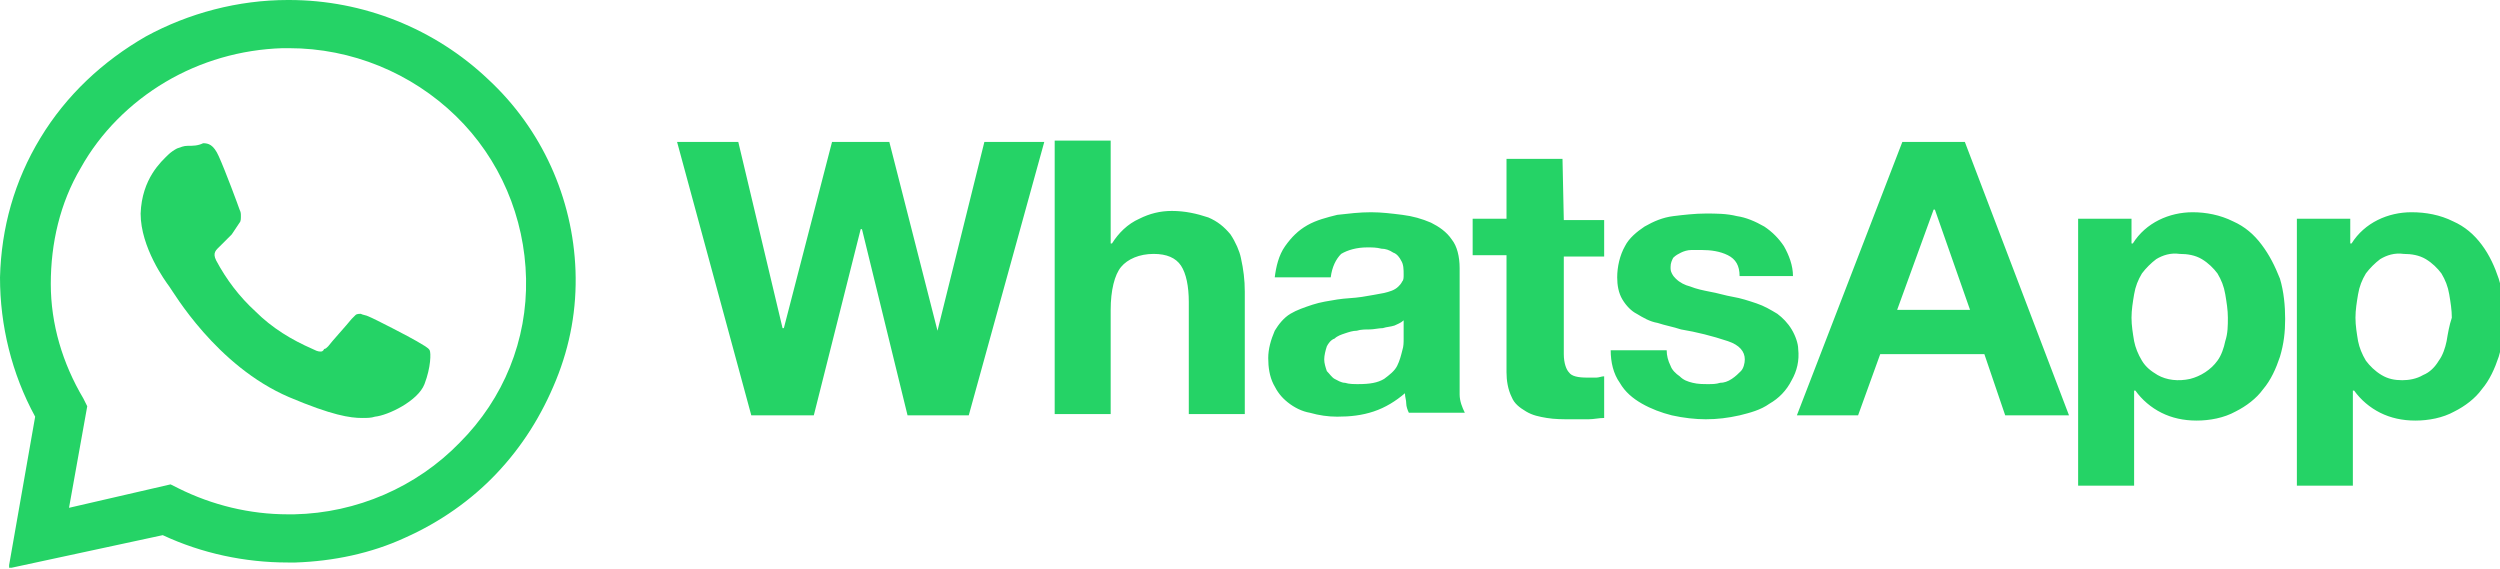 <svg xmlns="http://www.w3.org/2000/svg" xmlns:xlink="http://www.w3.org/1999/xlink" id="Livello_1" x="0px" y="0px" viewBox="0 0 192 43.7" style="enable-background:new 0 0 192 43.7;" xml:space="preserve"><style type="text/css">	.st0{clip-path:url(#SVGID_00000109026474466987367620000000203230526907734421_);}	.st1{fill:#25D366;}</style><g>	<g>		<defs>			<rect id="SVGID_1_" x="-6.3" y="0" width="198.4" height="43.7"></rect>		</defs>		<clipPath id="SVGID_00000005266864939641980800000011940886103353880493_">			<use xlink:href="#SVGID_1_" style="overflow:visible;"></use>		</clipPath>		<g style="clip-path:url(#SVGID_00000005266864939641980800000011940886103353880493_);">			<path class="st1" d="M72,25.4L72,25.4l-3.7-14.5h-4.4l-3.7,14.3h-0.1l-3.4-14.3H52l5.7,21h4.8l3.6-14.3h0.1l3.5,14.3h4.7l5.8-21     h-4.6L72,25.4z M94.5,18c-0.5-0.6-1-1-1.7-1.3c-0.9-0.3-1.8-0.5-2.8-0.5c-0.9,0-1.7,0.2-2.5,0.6c-0.9,0.4-1.6,1.1-2.1,1.9h-0.1     v-7.9H81v21h4.3v-8c0-1.5,0.3-2.7,0.8-3.3s1.4-1,2.5-1c1,0,1.7,0.3,2.1,0.9s0.6,1.6,0.6,2.8v8.6h4.3v-9.4c0-0.9-0.1-1.7-0.3-2.6     C95.2,19.3,94.9,18.6,94.5,18z M112.1,28.5v-7.9c0-0.9-0.2-1.7-0.6-2.2c-0.4-0.6-1-1-1.6-1.3c-0.7-0.3-1.4-0.5-2.2-0.6     c-0.8-0.1-1.6-0.2-2.4-0.2c-0.9,0-1.7,0.1-2.6,0.2c-0.8,0.2-1.6,0.4-2.3,0.8c-0.7,0.4-1.2,0.9-1.7,1.6s-0.7,1.6-0.8,2.4h4.3     c0.1-0.8,0.4-1.4,0.8-1.8c0.5-0.3,1.2-0.5,2-0.5c0.4,0,0.7,0,1.1,0.1c0.3,0,0.6,0.1,0.9,0.3c0.3,0.1,0.5,0.4,0.6,0.6     c0.2,0.3,0.2,0.7,0.2,1.1c0,0.2,0,0.4-0.1,0.5c-0.1,0.2-0.2,0.3-0.3,0.4c-0.3,0.3-0.7,0.4-1.1,0.5c-0.5,0.1-1.1,0.2-1.7,0.3     c-0.6,0.1-1.3,0.1-1.9,0.2s-1.3,0.2-1.9,0.4c-0.6,0.2-1.2,0.4-1.7,0.7c-0.5,0.3-0.9,0.8-1.2,1.3c-0.3,0.7-0.5,1.4-0.5,2.1     s0.1,1.4,0.4,2s0.6,1,1.1,1.4s1.1,0.7,1.7,0.8c0.7,0.2,1.4,0.3,2.1,0.3c1,0,1.9-0.1,2.8-0.4s1.7-0.8,2.4-1.4     c0,0.3,0.1,0.5,0.1,0.8c0,0.2,0.1,0.5,0.2,0.7h4.3c-0.2-0.4-0.4-0.9-0.4-1.4C112.1,29.9,112.1,29.2,112.1,28.5z M107.8,26     c0,0.3,0,0.6-0.1,0.9c-0.1,0.4-0.2,0.8-0.4,1.2c-0.2,0.4-0.6,0.7-1,1c-0.5,0.3-1.1,0.4-2,0.4c-0.3,0-0.7,0-1-0.1     c-0.3,0-0.6-0.2-0.8-0.3c-0.2-0.1-0.4-0.4-0.6-0.6c-0.1-0.3-0.2-0.6-0.2-0.9s0.1-0.7,0.2-1c0.1-0.2,0.3-0.5,0.6-0.6     c0.2-0.2,0.5-0.3,0.8-0.4s0.6-0.2,0.9-0.2c0.3-0.1,0.7-0.1,1-0.1s0.7-0.1,1-0.1c0.3-0.1,0.6-0.1,0.9-0.2c0.2-0.1,0.5-0.2,0.7-0.4     V26z M120,12.2h-4.3v4.6h-2.6v2.8h2.6v9c0,0.6,0.1,1.3,0.4,1.9c0.2,0.5,0.6,0.8,1.1,1.1c0.5,0.3,1,0.4,1.6,0.5     c0.6,0.1,1.2,0.1,1.9,0.1c0.4,0,0.9,0,1.3,0c0.4,0,0.8-0.1,1.2-0.1v-3.2c-0.2,0-0.4,0.1-0.6,0.1c-0.2,0-0.4,0-0.7,0     c-0.7,0-1.2-0.1-1.4-0.4c-0.2-0.2-0.4-0.7-0.4-1.4v-7.5h3.1v-2.8h-3.1L120,12.2z M137.6,25.3c-0.3-0.5-0.7-0.9-1.1-1.2     c-0.5-0.3-1-0.6-1.6-0.8c-0.6-0.2-1.2-0.4-1.8-0.5s-1.2-0.3-1.8-0.4c-0.5-0.1-1-0.2-1.5-0.4c-0.4-0.1-0.8-0.3-1.1-0.6     c-0.1-0.1-0.2-0.2-0.3-0.4c-0.1-0.2-0.1-0.3-0.1-0.5c0-0.3,0.1-0.5,0.2-0.7c0.2-0.2,0.4-0.3,0.6-0.4c0.2-0.1,0.5-0.2,0.8-0.2     s0.5,0,0.8,0c0.7,0,1.4,0.1,2,0.4s0.9,0.8,0.9,1.6h4.1c0-0.8-0.3-1.6-0.7-2.3c-0.4-0.6-0.9-1.1-1.5-1.5c-0.7-0.4-1.4-0.7-2.1-0.8     c-0.8-0.2-1.6-0.2-2.4-0.2c-0.8,0-1.7,0.1-2.5,0.2s-1.5,0.4-2.2,0.8c-0.6,0.4-1.2,0.9-1.5,1.5c-0.4,0.7-0.6,1.6-0.6,2.4     c0,0.6,0.1,1.2,0.4,1.7c0.3,0.5,0.7,0.9,1.1,1.1c0.5,0.3,1,0.6,1.6,0.7c0.6,0.2,1.2,0.3,1.8,0.5c1.2,0.2,2.4,0.5,3.6,0.9     c0.9,0.3,1.3,0.8,1.3,1.4c0,0.3-0.1,0.7-0.3,0.9c-0.2,0.2-0.4,0.4-0.7,0.6s-0.6,0.3-0.9,0.3c-0.3,0.1-0.6,0.1-0.9,0.1     c-0.4,0-0.8,0-1.2-0.1s-0.7-0.2-1-0.5c-0.3-0.2-0.6-0.5-0.7-0.8c-0.2-0.4-0.3-0.8-0.3-1.2h-4.3c0,0.9,0.2,1.8,0.7,2.5     c0.4,0.7,1,1.2,1.7,1.6s1.5,0.7,2.3,0.9c0.9,0.2,1.8,0.3,2.6,0.3c0.9,0,1.7-0.1,2.6-0.3c0.8-0.2,1.6-0.4,2.3-0.9     c0.7-0.4,1.3-1,1.7-1.8c0.4-0.7,0.6-1.5,0.5-2.4C138.1,26.4,137.9,25.8,137.6,25.3L137.6,25.3z M146.1,10.9l-8.1,21h4.7l1.7-4.7     h8l1.6,4.7h4.9l-8-21L146.1,10.9z M145.7,23.8l2.8-7.7h0.1l2.7,7.7H145.7z M173.7,18.8c-0.6-0.8-1.3-1.4-2.2-1.8     c-1-0.5-2.1-0.7-3.1-0.7c-0.9,0-1.8,0.2-2.6,0.6s-1.5,1-2,1.8h-0.1v-1.9h-4.1v20.5h4.3V30h0.1c0.5,0.7,1.2,1.3,2,1.7     s1.7,0.6,2.7,0.6s2.1-0.2,3-0.7c0.8-0.4,1.6-1,2.1-1.7c0.6-0.7,1-1.6,1.3-2.5c0.3-1,0.4-1.9,0.4-2.9s-0.1-2.1-0.4-3.1     C174.7,20.4,174.3,19.6,173.7,18.8z M170.9,26.2c-0.1,0.5-0.3,1.1-0.6,1.5c-0.5,0.7-1.3,1.2-2.1,1.4c-0.9,0.2-1.8,0.1-2.5-0.3     c-0.5-0.3-0.9-0.6-1.2-1.1s-0.5-1-0.6-1.5c-0.1-0.6-0.2-1.2-0.2-1.8c0-0.6,0.1-1.2,0.2-1.8c0.1-0.6,0.3-1.1,0.6-1.6     c0.3-0.4,0.7-0.8,1.1-1.1c0.5-0.3,1.1-0.5,1.8-0.4c0.6,0,1.2,0.1,1.7,0.4s0.9,0.7,1.2,1.1c0.3,0.5,0.5,1,0.6,1.6s0.2,1.2,0.2,1.8     S171.1,25.6,170.9,26.2L170.9,26.2z M191.9,21.4c-0.3-0.9-0.7-1.8-1.3-2.6c-0.6-0.8-1.3-1.4-2.2-1.8c-1-0.5-2.1-0.7-3.2-0.7     c-0.9,0-1.8,0.2-2.6,0.6s-1.5,1-2,1.8h-0.1v-1.9h-4.1v20.5h4.3V30h0.1c0.5,0.7,1.2,1.3,2,1.7s1.7,0.6,2.7,0.6s2.1-0.2,3-0.7     c0.8-0.4,1.6-1,2.1-1.7c0.6-0.7,1-1.6,1.3-2.5c0.3-1,0.4-1.9,0.4-2.9C192.4,23.4,192.2,22.4,191.9,21.4L191.9,21.4z M187.9,26.2     c-0.1,0.5-0.3,1.1-0.6,1.5c-0.3,0.5-0.7,0.9-1.2,1.1c-0.5,0.3-1.1,0.4-1.6,0.4c-0.6,0-1.1-0.1-1.6-0.4s-0.9-0.7-1.2-1.1     c-0.3-0.5-0.5-1-0.6-1.5c-0.1-0.6-0.2-1.2-0.2-1.8c0-0.6,0.1-1.2,0.2-1.8c0.1-0.6,0.3-1.1,0.6-1.6c0.3-0.4,0.7-0.8,1.1-1.1     c0.5-0.3,1.1-0.5,1.8-0.4c0.6,0,1.2,0.1,1.7,0.4s0.9,0.7,1.2,1.1c0.3,0.5,0.5,1,0.6,1.6s0.2,1.2,0.2,1.8     C188.1,25,188,25.6,187.9,26.2L187.9,26.2z"></path>			<path class="st1" d="M44.2,20.8C44,15.2,41.6,9.9,37.5,6.1C33.4,2.2,27.9,0,22.2,0h-0.1c-3.8,0-7.6,1-10.9,2.8     c-3.3,1.9-6.1,4.5-8.1,7.8s-3,6.9-3.1,10.7C0,25,0.9,28.7,2.7,32l-2,11.4c0,0,0,0,0,0.1c0,0,0,0,0,0.1c0,0,0,0,0.1,0     c0,0,0,0,0.1,0l0,0l11.6-2.5c3,1.4,6.3,2.1,9.6,2.1c0.2,0,0.4,0,0.6,0c2.9-0.1,5.8-0.7,8.4-1.9c2.7-1.2,5.1-2.9,7-4.9     c2-2.1,3.5-4.5,4.6-7.2C43.8,26.5,44.3,23.7,44.2,20.8z M22.6,39.5c-0.2,0-0.3,0-0.5,0c-2.9,0-5.8-0.7-8.4-2l-0.6-0.3L5.3,39     l1.4-7.8l-0.3-0.6c-1.6-2.7-2.5-5.7-2.5-8.8s0.7-6.2,2.3-8.9c1.5-2.7,3.8-5,6.5-6.6s5.8-2.5,9-2.6c0.2,0,0.4,0,0.5,0     c4.8,0,9.4,1.9,12.8,5.2c3.4,3.3,5.3,7.8,5.4,12.5c0.1,4.7-1.7,9.2-5.1,12.6C32,37.4,27.4,39.4,22.6,39.5L22.6,39.5z"></path>			<path class="st1" d="M14.4,11.2c-0.3,0-0.5,0.1-0.8,0.2c-0.2,0.1-0.5,0.3-0.7,0.5c-0.5,0.5-2,1.8-2.1,4.5c0,2.6,1.9,5.2,2.2,5.6     s3.6,6.1,9.2,8.5c3.3,1.4,4.7,1.6,5.6,1.6c0.4,0,0.7,0,1-0.1c1-0.1,3.3-1.2,3.8-2.5s0.5-2.4,0.4-2.6s-0.5-0.4-1-0.7     c-0.5-0.3-3.2-1.7-3.7-1.9c-0.2-0.1-0.4-0.1-0.6-0.2c-0.1,0-0.3,0-0.4,0.1c-0.1,0.1-0.2,0.2-0.3,0.3c-0.4,0.5-1.5,1.7-1.8,2.1     c-0.1,0.1-0.2,0.2-0.3,0.2C24.8,27,24.7,27,24.6,27c-0.2,0-0.4-0.1-0.6-0.2c-1.6-0.7-3.1-1.6-4.4-2.9c-1.2-1.1-2.2-2.4-3-3.9     c-0.3-0.6,0-0.8,0.3-1.1c0.3-0.3,0.6-0.6,0.9-0.9c0.2-0.3,0.4-0.6,0.6-0.9c0.1-0.1,0.1-0.3,0.1-0.5s0-0.3-0.1-0.5     c-0.1-0.3-1.1-3-1.6-4.1c-0.4-0.9-0.8-1-1.2-1C15.2,11.2,14.8,11.2,14.4,11.2L14.4,11.2"></path>		</g>	</g></g></svg>